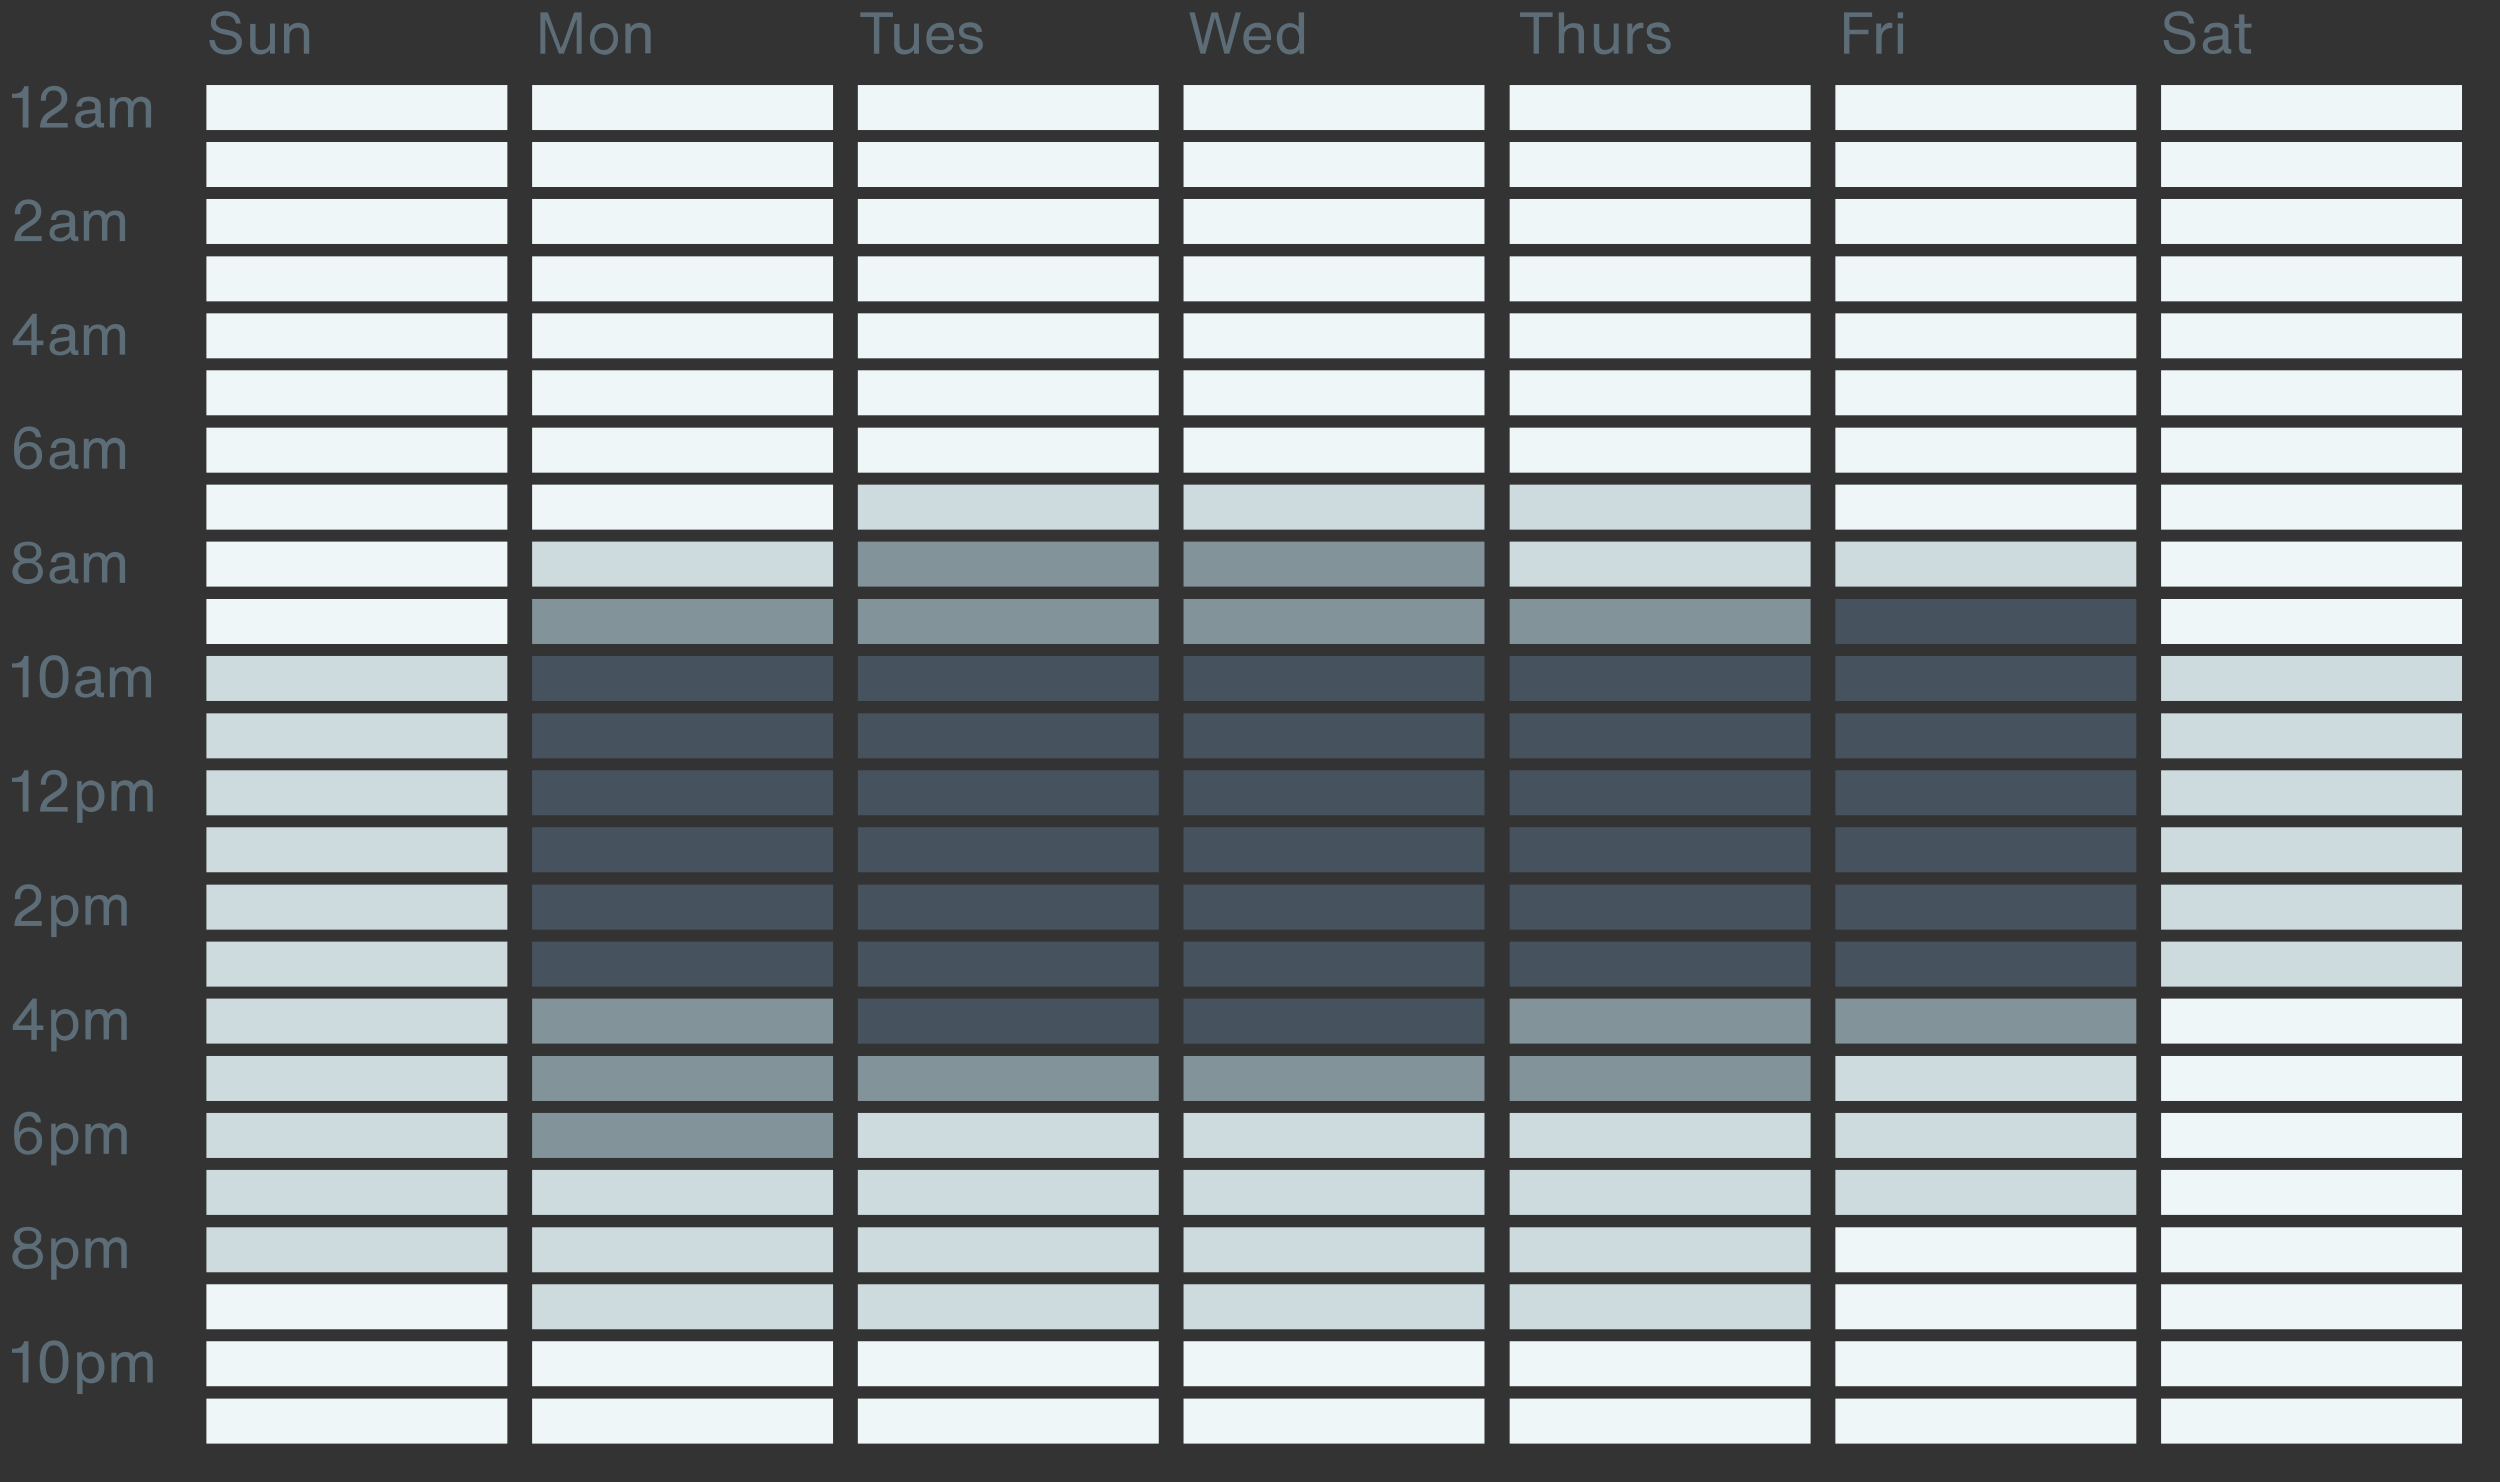<?xml version="1.0" encoding="utf-8"?>
<!-- Generator: Adobe Illustrator 27.0.0, SVG Export Plug-In . SVG Version: 6.00 Build 0)  -->
<svg version="1.1" id="Layer_1" xmlns="http://www.w3.org/2000/svg" xmlns:xlink="http://www.w3.org/1999/xlink" x="0px" y="0px"
	 viewBox="0 0 605.6 359" style="enable-background:new 0 0 605.6 359;" xml:space="preserve">
<rect x="0" y="0" width="605.6" height="359" fill="#333333" stroke="none"/>
<style type="text/css">
	.st0{fill:#EEF6F7;}
	.st1{fill:#CDDBDE;}
	.st2{fill:#82939A;}
	.st3{fill:#46535E;}
	.st4{fill:#5D6D78;}
</style>
<rect x="50" y="20.6" class="st0" width="72.9" height="10.9"/>
<rect x="128.9" y="20.6" class="st0" width="72.9" height="10.9"/>
<rect x="207.8" y="20.6" class="st0" width="72.9" height="10.9"/>
<rect x="286.7" y="20.6" class="st0" width="72.9" height="10.9"/>
<rect x="365.7" y="20.6" class="st0" width="72.9" height="10.9"/>
<rect x="444.6" y="20.6" class="st0" width="72.9" height="10.9"/>
<rect x="50" y="34.4" class="st0" width="72.9" height="10.9"/>
<rect x="128.9" y="34.4" class="st0" width="72.9" height="10.9"/>
<rect x="207.8" y="34.4" class="st0" width="72.9" height="10.9"/>
<rect x="286.7" y="34.4" class="st0" width="72.9" height="10.9"/>
<rect x="365.7" y="34.4" class="st0" width="72.9" height="10.9"/>
<rect x="444.6" y="34.4" class="st0" width="72.9" height="10.9"/>
<rect x="50" y="48.2" class="st0" width="72.9" height="10.9"/>
<rect x="128.9" y="48.2" class="st0" width="72.9" height="10.9"/>
<rect x="207.8" y="48.2" class="st0" width="72.9" height="10.9"/>
<rect x="286.7" y="48.2" class="st0" width="72.9" height="10.9"/>
<rect x="365.7" y="48.2" class="st0" width="72.9" height="10.9"/>
<rect x="444.6" y="48.2" class="st0" width="72.9" height="10.9"/>
<rect x="50" y="62.1" class="st0" width="72.9" height="10.9"/>
<rect x="128.9" y="62.1" class="st0" width="72.9" height="10.9"/>
<rect x="207.8" y="62.1" class="st0" width="72.9" height="10.9"/>
<rect x="286.7" y="62.1" class="st0" width="72.9" height="10.9"/>
<rect x="365.7" y="62.1" class="st0" width="72.9" height="10.9"/>
<rect x="444.6" y="62.1" class="st0" width="72.9" height="10.9"/>
<rect x="50" y="75.9" class="st0" width="72.9" height="10.9"/>
<rect x="128.9" y="75.9" class="st0" width="72.9" height="10.9"/>
<rect x="207.8" y="75.9" class="st0" width="72.9" height="10.9"/>
<rect x="286.7" y="75.9" class="st0" width="72.9" height="10.9"/>
<rect x="365.7" y="75.9" class="st0" width="72.9" height="10.9"/>
<rect x="444.6" y="75.9" class="st0" width="72.9" height="10.9"/>
<rect x="50" y="89.7" class="st0" width="72.9" height="10.9"/>
<rect x="128.9" y="89.7" class="st0" width="72.9" height="10.9"/>
<rect x="207.8" y="89.7" class="st0" width="72.9" height="10.9"/>
<rect x="286.7" y="89.7" class="st0" width="72.9" height="10.9"/>
<rect x="365.7" y="89.7" class="st0" width="72.9" height="10.9"/>
<rect x="444.6" y="89.7" class="st0" width="72.9" height="10.9"/>
<rect x="50" y="103.6" class="st0" width="72.9" height="10.9"/>
<rect x="128.9" y="103.6" class="st0" width="72.9" height="10.9"/>
<rect x="207.8" y="103.6" class="st0" width="72.9" height="10.9"/>
<rect x="286.7" y="103.6" class="st0" width="72.9" height="10.9"/>
<rect x="365.7" y="103.6" class="st0" width="72.9" height="10.9"/>
<rect x="444.6" y="103.6" class="st0" width="72.9" height="10.9"/>
<rect x="50" y="117.4" class="st0" width="72.9" height="10.9"/>
<rect x="128.9" y="117.4" class="st0" width="72.9" height="10.9"/>
<rect x="207.8" y="117.4" class="st1" width="72.9" height="10.9"/>
<rect x="286.7" y="117.4" class="st1" width="72.9" height="10.9"/>
<rect x="365.7" y="117.4" class="st1" width="72.9" height="10.9"/>
<rect x="444.6" y="117.4" class="st0" width="72.9" height="10.9"/>
<rect x="50" y="131.2" class="st0" width="72.9" height="10.9"/>
<rect x="128.9" y="131.2" class="st1" width="72.9" height="10.9"/>
<rect x="207.8" y="131.2" class="st2" width="72.9" height="10.9"/>
<rect x="286.7" y="131.2" class="st2" width="72.9" height="10.9"/>
<rect x="365.7" y="131.2" class="st1" width="72.9" height="10.9"/>
<rect x="444.6" y="131.2" class="st1" width="72.9" height="10.9"/>
<rect x="50" y="145.1" class="st0" width="72.9" height="10.9"/>
<rect x="128.9" y="145.1" class="st2" width="72.9" height="10.9"/>
<rect x="207.8" y="145.1" class="st2" width="72.9" height="10.9"/>
<rect x="286.7" y="145.1" class="st2" width="72.9" height="10.9"/>
<rect x="365.7" y="145.1" class="st2" width="72.9" height="10.9"/>
<rect x="444.6" y="145.1" class="st3" width="72.9" height="10.9"/>
<rect x="50" y="158.9" class="st1" width="72.9" height="10.9"/>
<rect x="128.9" y="158.9" class="st3" width="72.9" height="10.9"/>
<rect x="207.8" y="158.9" class="st3" width="72.9" height="10.9"/>
<rect x="286.7" y="158.9" class="st3" width="72.9" height="10.9"/>
<rect x="365.7" y="158.9" class="st3" width="72.9" height="10.9"/>
<rect x="444.6" y="158.9" class="st3" width="72.9" height="10.9"/>
<rect x="50" y="172.8" class="st1" width="72.9" height="10.9"/>
<rect x="128.9" y="172.8" class="st3" width="72.9" height="10.9"/>
<rect x="207.8" y="172.8" class="st3" width="72.9" height="10.9"/>
<rect x="286.7" y="172.8" class="st3" width="72.9" height="10.9"/>
<rect x="365.7" y="172.8" class="st3" width="72.9" height="10.9"/>
<rect x="444.6" y="172.8" class="st3" width="72.9" height="10.9"/>
<rect x="50" y="186.6" class="st1" width="72.9" height="10.9"/>
<rect x="128.9" y="186.6" class="st3" width="72.9" height="10.9"/>
<rect x="207.8" y="186.6" class="st3" width="72.9" height="10.9"/>
<rect x="286.7" y="186.6" class="st3" width="72.9" height="10.9"/>
<rect x="365.7" y="186.6" class="st3" width="72.9" height="10.9"/>
<rect x="444.6" y="186.6" class="st3" width="72.9" height="10.9"/>
<rect x="50" y="200.4" class="st1" width="72.9" height="10.9"/>
<rect x="128.9" y="200.4" class="st3" width="72.9" height="10.9"/>
<rect x="207.8" y="200.4" class="st3" width="72.9" height="10.9"/>
<rect x="286.7" y="200.4" class="st3" width="72.9" height="10.9"/>
<rect x="365.7" y="200.4" class="st3" width="72.9" height="10.9"/>
<rect x="444.6" y="200.4" class="st3" width="72.9" height="10.9"/>
<rect x="50" y="214.3" class="st1" width="72.9" height="10.9"/>
<rect x="128.9" y="214.3" class="st3" width="72.9" height="10.9"/>
<rect x="207.8" y="214.3" class="st3" width="72.9" height="10.9"/>
<rect x="286.7" y="214.3" class="st3" width="72.9" height="10.9"/>
<rect x="365.7" y="214.3" class="st3" width="72.9" height="10.9"/>
<rect x="444.6" y="214.3" class="st3" width="72.9" height="10.9"/>
<rect x="50" y="228.1" class="st1" width="72.9" height="10.9"/>
<rect x="128.9" y="228.1" class="st3" width="72.9" height="10.9"/>
<rect x="207.8" y="228.1" class="st3" width="72.9" height="10.9"/>
<rect x="286.7" y="228.1" class="st3" width="72.9" height="10.9"/>
<rect x="365.7" y="228.1" class="st3" width="72.9" height="10.9"/>
<rect x="444.6" y="228.1" class="st3" width="72.9" height="10.9"/>
<rect x="50" y="241.9" class="st1" width="72.9" height="10.9"/>
<rect x="128.9" y="241.9" class="st2" width="72.9" height="10.9"/>
<rect x="207.8" y="241.9" class="st3" width="72.9" height="10.9"/>
<rect x="286.7" y="241.9" class="st3" width="72.9" height="10.9"/>
<rect x="365.7" y="241.9" class="st2" width="72.9" height="10.9"/>
<rect x="444.6" y="241.9" class="st2" width="72.9" height="10.9"/>
<rect x="50" y="255.8" class="st1" width="72.9" height="10.9"/>
<rect x="128.9" y="255.8" class="st2" width="72.9" height="10.9"/>
<rect x="207.8" y="255.8" class="st2" width="72.9" height="10.9"/>
<rect x="286.7" y="255.8" class="st2" width="72.9" height="10.9"/>
<rect x="365.7" y="255.8" class="st2" width="72.9" height="10.9"/>
<rect x="444.6" y="255.8" class="st1" width="72.9" height="10.9"/>
<rect x="50" y="269.6" class="st1" width="72.9" height="10.9"/>
<rect x="128.9" y="269.6" class="st2" width="72.9" height="10.9"/>
<rect x="207.8" y="269.6" class="st1" width="72.9" height="10.9"/>
<rect x="286.7" y="269.6" class="st1" width="72.9" height="10.9"/>
<rect x="365.7" y="269.6" class="st1" width="72.9" height="10.9"/>
<rect x="444.6" y="269.6" class="st1" width="72.9" height="10.9"/>
<rect x="50" y="283.4" class="st1" width="72.9" height="10.9"/>
<rect x="128.9" y="283.4" class="st1" width="72.9" height="10.9"/>
<rect x="207.8" y="283.4" class="st1" width="72.9" height="10.9"/>
<rect x="286.7" y="283.4" class="st1" width="72.9" height="10.9"/>
<rect x="365.7" y="283.4" class="st1" width="72.9" height="10.9"/>
<rect x="444.6" y="283.4" class="st1" width="72.9" height="10.9"/>
<rect x="50" y="297.3" class="st1" width="72.9" height="10.9"/>
<rect x="128.9" y="297.3" class="st1" width="72.9" height="10.9"/>
<rect x="207.8" y="297.3" class="st1" width="72.9" height="10.9"/>
<rect x="286.7" y="297.3" class="st1" width="72.9" height="10.9"/>
<rect x="365.7" y="297.3" class="st1" width="72.9" height="10.9"/>
<rect x="444.6" y="297.3" class="st0" width="72.9" height="10.9"/>
<rect x="50" y="311.1" class="st0" width="72.9" height="10.9"/>
<rect x="128.9" y="311.1" class="st1" width="72.9" height="10.9"/>
<rect x="207.8" y="311.1" class="st1" width="72.9" height="10.9"/>
<rect x="286.7" y="311.1" class="st1" width="72.9" height="10.9"/>
<rect x="365.7" y="311.1" class="st1" width="72.9" height="10.9"/>
<rect x="444.6" y="311.1" class="st0" width="72.9" height="10.9"/>
<rect x="50" y="324.9" class="st0" width="72.9" height="10.9"/>
<rect x="128.9" y="324.9" class="st0" width="72.9" height="10.9"/>
<rect x="207.8" y="324.9" class="st0" width="72.9" height="10.9"/>
<rect x="286.7" y="324.9" class="st0" width="72.9" height="10.9"/>
<rect x="365.7" y="324.9" class="st0" width="72.9" height="10.9"/>
<rect x="444.6" y="324.9" class="st0" width="72.9" height="10.9"/>
<rect x="50" y="338.8" class="st0" width="72.9" height="10.9"/>
<rect x="128.9" y="338.8" class="st0" width="72.9" height="10.9"/>
<rect x="207.8" y="338.8" class="st0" width="72.9" height="10.9"/>
<rect x="286.7" y="338.8" class="st0" width="72.9" height="10.9"/>
<rect x="365.7" y="338.8" class="st0" width="72.9" height="10.9"/>
<rect x="444.6" y="338.8" class="st0" width="72.9" height="10.9"/>
<g>
	<rect x="523.5" y="20.6" class="st0" width="72.9" height="10.9"/>
	<rect x="523.5" y="34.4" class="st0" width="72.9" height="10.9"/>
	<rect x="523.5" y="48.2" class="st0" width="72.9" height="10.9"/>
	<rect x="523.5" y="62.1" class="st0" width="72.9" height="10.9"/>
	<rect x="523.5" y="75.9" class="st0" width="72.9" height="10.9"/>
	<rect x="523.5" y="89.7" class="st0" width="72.9" height="10.9"/>
	<rect x="523.5" y="103.6" class="st0" width="72.9" height="10.9"/>
	<rect x="523.5" y="117.4" class="st0" width="72.9" height="10.9"/>
	<rect x="523.5" y="131.2" class="st0" width="72.9" height="10.9"/>
	<rect x="523.5" y="145.1" class="st0" width="72.9" height="10.9"/>
	<rect x="523.5" y="158.9" class="st1" width="72.9" height="10.9"/>
	<rect x="523.5" y="172.8" class="st1" width="72.9" height="10.9"/>
	<rect x="523.5" y="186.6" class="st1" width="72.9" height="10.9"/>
	<rect x="523.5" y="200.4" class="st1" width="72.9" height="10.9"/>
	<rect x="523.5" y="214.3" class="st1" width="72.9" height="10.9"/>
	<rect x="523.5" y="228.1" class="st1" width="72.9" height="10.9"/>
	<rect x="523.5" y="241.9" class="st0" width="72.9" height="10.9"/>
	<rect x="523.5" y="255.8" class="st0" width="72.9" height="10.9"/>
	<rect x="523.5" y="269.6" class="st0" width="72.9" height="10.9"/>
	<rect x="523.5" y="283.4" class="st0" width="72.9" height="10.9"/>
	<rect x="523.5" y="297.3" class="st0" width="72.9" height="10.9"/>
	<rect x="523.5" y="311.1" class="st0" width="72.9" height="10.9"/>
	<rect x="523.5" y="324.9" class="st0" width="72.9" height="10.9"/>
	<rect x="523.5" y="338.8" class="st0" width="72.9" height="10.9"/>
</g>
<g>
	<path class="st4" d="M51.9,12.3c-0.7-0.6-1.1-1.4-1.2-2.6H52c0.1,0.8,0.3,1.4,0.8,1.8c0.5,0.4,1.2,0.6,2,0.6c0.8,0,1.5-0.2,1.9-0.5
		c0.4-0.3,0.6-0.8,0.6-1.3c0-0.3-0.1-0.6-0.2-0.8c-0.1-0.2-0.4-0.4-0.7-0.6c-0.3-0.2-0.7-0.3-1.2-0.4l-1.4-0.3
		C53,8,52.3,7.7,51.8,7.3c-0.5-0.4-0.7-1-0.7-1.7c0-0.6,0.1-1.1,0.4-1.5c0.3-0.4,0.7-0.8,1.2-1s1.2-0.4,1.9-0.4c1.1,0,2,0.3,2.6,0.8
		c0.6,0.5,1,1.3,1.1,2.2h-1.2c-0.1-0.6-0.3-1.1-0.7-1.4c-0.4-0.3-1-0.5-1.8-0.5c-0.7,0-1.3,0.1-1.7,0.4c-0.4,0.3-0.6,0.7-0.6,1.2
		c0,0.4,0.1,0.7,0.4,0.9C53,6.7,53.4,6.9,54,7l1.8,0.4c0.9,0.2,1.7,0.5,2.1,1c0.5,0.5,0.7,1.1,0.7,1.8c0,0.6-0.1,1-0.4,1.5
		c-0.3,0.4-0.7,0.8-1.3,1.1c-0.6,0.3-1.3,0.4-2.2,0.4C53.5,13.2,52.6,12.9,51.9,12.3z"/>
	<path class="st4" d="M65.3,5.7h1.3V13h-1.2v-1c-0.2,0.4-0.6,0.7-1,0.9s-0.9,0.3-1.4,0.3c-0.5,0-0.9-0.1-1.3-0.3
		c-0.4-0.2-0.7-0.5-0.8-0.8c-0.2-0.4-0.3-0.8-0.3-1.3v-5h1.3v4.8c0,1,0.5,1.5,1.4,1.5c0.4,0,0.7-0.1,1-0.2c0.3-0.1,0.6-0.4,0.8-0.7
		c0.2-0.3,0.3-0.8,0.3-1.3V5.7z"/>
	<path class="st4" d="M73.7,5.8c0.4,0.2,0.7,0.5,0.8,0.8C74.8,7,74.9,7.5,74.9,8v5h-1.3V8.2c0-1-0.5-1.5-1.4-1.5
		c-0.4,0-0.7,0.1-1,0.2s-0.6,0.4-0.8,0.7c-0.2,0.3-0.3,0.8-0.3,1.3v4h-1.3V5.7H70v1c0.2-0.4,0.6-0.7,1-0.9s0.9-0.3,1.4-0.3
		C72.9,5.6,73.4,5.7,73.7,5.8z"/>
</g>
<g>
	<path class="st4" d="M5.5,30.9v-7.2H2.9v-1h0.4c0.4,0,0.7,0,1-0.1c0.3-0.1,0.5-0.2,0.7-0.3c0.4-0.3,0.6-0.7,0.8-1.2l0-0.2h1.1v10
		H5.5z"/>
	<path class="st4" d="M16.4,29.7v1.2H9.7c0-0.6,0.1-1.2,0.3-1.7c0.2-0.5,0.4-0.9,0.7-1.2c0.3-0.4,0.7-0.7,1.2-1l1.7-1.1
		c0.4-0.3,0.8-0.6,1-0.9c0.2-0.3,0.3-0.7,0.3-1.2c0-0.6-0.2-1-0.5-1.4c-0.3-0.3-0.8-0.5-1.4-0.5c-0.6,0-1.1,0.2-1.4,0.6
		c-0.3,0.4-0.5,0.9-0.5,1.7v0.2H9.9v-0.2c0-0.7,0.1-1.3,0.4-1.8c0.3-0.5,0.7-0.9,1.2-1.2c0.5-0.3,1.1-0.4,1.7-0.4
		c0.6,0,1.2,0.1,1.6,0.4c0.5,0.2,0.9,0.6,1.1,1c0.3,0.4,0.4,1,0.4,1.6c0,1.2-0.6,2.2-1.9,3.1l-1.2,0.8c-0.5,0.3-0.9,0.6-1.1,0.8
		c-0.3,0.2-0.5,0.4-0.6,0.6c-0.1,0.2-0.2,0.4-0.2,0.7H16.4z"/>
	<path class="st4" d="M25.2,29.9v1h-0.7c-0.8,0-1.2-0.4-1.2-1.1c-0.2,0.4-0.6,0.7-1.1,0.9c-0.5,0.2-1,0.3-1.6,0.3
		c-0.5,0-0.9-0.1-1.3-0.3c-0.4-0.2-0.7-0.4-0.8-0.7c-0.2-0.3-0.3-0.7-0.3-1.1c0-0.6,0.2-1.1,0.6-1.5c0.4-0.4,1-0.6,1.9-0.7l1.8-0.2
		c0.2,0,0.3-0.1,0.4-0.2c0.1-0.1,0.1-0.2,0.1-0.4v-0.3c0-0.4-0.1-0.7-0.4-0.8s-0.7-0.3-1.2-0.3c-0.5,0-0.9,0.1-1.2,0.3
		c-0.3,0.2-0.4,0.5-0.4,1h-1.3c0.1-0.8,0.4-1.4,0.9-1.8s1.2-0.6,2.2-0.6c0.9,0,1.6,0.2,2.1,0.6c0.5,0.4,0.7,1,0.7,1.7v3.5
		c0,0.2,0,0.4,0.1,0.5s0.3,0.1,0.5,0.1H25.2z M22,29.8c0.3-0.2,0.6-0.4,0.8-0.6s0.3-0.5,0.3-0.8v-1L21,27.6
		c-0.5,0.1-0.8,0.2-1.1,0.4s-0.3,0.5-0.3,0.8c0,0.4,0.1,0.6,0.4,0.9c0.2,0.2,0.6,0.3,1,0.3C21.3,30.1,21.7,30,22,29.8z"/>
	<path class="st4" d="M36,24.1c0.4,0.4,0.6,1,0.6,1.8v5h-1.3v-4.9c0-0.4-0.1-0.7-0.3-1c-0.2-0.2-0.5-0.4-0.9-0.4
		c-0.5,0-0.9,0.2-1.3,0.5c-0.3,0.4-0.5,1-0.5,1.8v3.9h-1.3v-4.9c0-0.4-0.1-0.7-0.3-1c-0.2-0.2-0.5-0.4-0.9-0.4
		c-0.3,0-0.6,0.1-0.9,0.2c-0.3,0.2-0.5,0.4-0.7,0.8C28,26,27.9,26.4,27.9,27v3.9h-1.3v-7.2h1.2v1c0.5-0.8,1.2-1.2,2.2-1.2
		c0.5,0,0.9,0.1,1.3,0.3c0.3,0.2,0.6,0.5,0.7,0.9c0.5-0.8,1.2-1.3,2.3-1.3C35,23.5,35.6,23.7,36,24.1z"/>
</g>
<g>
	<path class="st4" d="M10.1,57.2v1.2H3.5c0-0.6,0.1-1.2,0.3-1.7c0.2-0.5,0.4-0.9,0.7-1.2c0.3-0.4,0.7-0.7,1.2-1l1.7-1.1
		c0.4-0.3,0.8-0.6,1-0.9c0.2-0.3,0.3-0.7,0.3-1.2c0-0.6-0.2-1-0.5-1.4c-0.3-0.3-0.8-0.5-1.4-0.5c-0.6,0-1.1,0.2-1.4,0.6
		c-0.3,0.4-0.5,0.9-0.5,1.7v0.2H3.6v-0.2c0-0.7,0.1-1.3,0.4-1.8c0.3-0.5,0.7-0.9,1.2-1.2c0.5-0.3,1.1-0.4,1.7-0.4
		c0.6,0,1.2,0.1,1.6,0.4c0.5,0.2,0.9,0.6,1.1,1c0.3,0.4,0.4,1,0.4,1.6c0,1.2-0.6,2.2-1.9,3.1L7,55.1c-0.5,0.3-0.9,0.6-1.1,0.8
		c-0.3,0.2-0.5,0.4-0.6,0.6c-0.1,0.2-0.2,0.4-0.2,0.7H10.1z"/>
	<path class="st4" d="M19,57.4v1h-0.7c-0.8,0-1.2-0.4-1.2-1.1c-0.2,0.4-0.6,0.7-1.1,0.9c-0.5,0.2-1,0.3-1.6,0.3
		c-0.5,0-0.9-0.1-1.3-0.3c-0.4-0.2-0.7-0.4-0.8-0.7c-0.2-0.3-0.3-0.7-0.3-1.1c0-0.6,0.2-1.1,0.6-1.5c0.4-0.4,1-0.6,1.9-0.7l1.8-0.2
		c0.2,0,0.3-0.1,0.4-0.2c0.1-0.1,0.1-0.2,0.1-0.4v-0.3c0-0.4-0.1-0.7-0.4-0.8S15.8,52,15.2,52c-0.5,0-0.9,0.1-1.2,0.3
		c-0.3,0.2-0.4,0.5-0.4,1h-1.3c0.1-0.8,0.4-1.4,0.9-1.8s1.2-0.6,2.2-0.6c0.9,0,1.6,0.2,2.1,0.6c0.5,0.4,0.7,1,0.7,1.7v3.5
		c0,0.2,0,0.4,0.1,0.5s0.3,0.1,0.5,0.1H19z M15.7,57.3c0.3-0.2,0.6-0.4,0.8-0.6s0.3-0.5,0.3-0.8v-1l-2.2,0.3
		c-0.5,0.1-0.8,0.2-1.1,0.4s-0.3,0.5-0.3,0.8c0,0.4,0.1,0.6,0.4,0.9c0.2,0.2,0.6,0.3,1,0.3C15,57.6,15.4,57.5,15.7,57.3z"/>
	<path class="st4" d="M29.7,51.6c0.4,0.4,0.6,1,0.6,1.8v5H29v-4.9c0-0.4-0.1-0.7-0.3-1c-0.2-0.2-0.5-0.4-0.9-0.4
		c-0.5,0-0.9,0.2-1.3,0.5c-0.3,0.4-0.5,1-0.5,1.8v3.9h-1.3v-4.9c0-0.4-0.1-0.7-0.3-1c-0.2-0.2-0.5-0.4-0.9-0.4
		c-0.3,0-0.6,0.1-0.9,0.2c-0.3,0.2-0.5,0.4-0.7,0.8c-0.2,0.4-0.3,0.8-0.3,1.4v3.9h-1.3v-7.2h1.2v1c0.5-0.8,1.2-1.2,2.2-1.2
		c0.5,0,0.9,0.1,1.3,0.3c0.3,0.2,0.6,0.5,0.7,0.9C26.2,51.4,27,51,28,51C28.8,51,29.3,51.2,29.7,51.6z"/>
</g>
<g>
	<path class="st4" d="M8.9,76v6.5h1.6v1.1H8.9V86H7.6v-2.4H3.1v-1.2L7.9,76H8.9z M4.4,82.5h3.2v-4.2h0L4.4,82.5z"/>
	<path class="st4" d="M19,85v1h-0.7c-0.8,0-1.2-0.4-1.2-1.1c-0.2,0.4-0.6,0.7-1.1,0.9c-0.5,0.2-1,0.3-1.6,0.3
		c-0.5,0-0.9-0.1-1.3-0.3c-0.4-0.2-0.7-0.4-0.8-0.7C12.1,84.9,12,84.5,12,84c0-0.6,0.2-1.1,0.6-1.5c0.4-0.4,1-0.6,1.9-0.7l1.8-0.2
		c0.2,0,0.3-0.1,0.4-0.2c0.1-0.1,0.1-0.2,0.1-0.4v-0.3c0-0.4-0.1-0.7-0.4-0.8s-0.7-0.3-1.2-0.3c-0.5,0-0.9,0.1-1.2,0.3
		c-0.3,0.2-0.4,0.5-0.4,1h-1.3c0.1-0.8,0.4-1.4,0.9-1.8s1.2-0.6,2.2-0.6c0.9,0,1.6,0.2,2.1,0.6c0.5,0.4,0.7,1,0.7,1.7v3.5
		c0,0.2,0,0.4,0.1,0.5s0.3,0.1,0.5,0.1H19z M15.7,84.9c0.3-0.2,0.6-0.4,0.8-0.6s0.3-0.5,0.3-0.8v-1l-2.2,0.3
		c-0.5,0.1-0.8,0.2-1.1,0.4s-0.3,0.5-0.3,0.8c0,0.4,0.1,0.6,0.4,0.9c0.2,0.2,0.6,0.3,1,0.3C15,85.1,15.4,85.1,15.7,84.9z"/>
	<path class="st4" d="M29.7,79.1c0.4,0.4,0.6,1,0.6,1.8v5H29V81c0-0.4-0.1-0.7-0.3-1c-0.2-0.2-0.5-0.4-0.9-0.4
		c-0.5,0-0.9,0.2-1.3,0.5c-0.3,0.4-0.5,1-0.5,1.8V86h-1.3V81c0-0.4-0.1-0.7-0.3-1c-0.2-0.2-0.5-0.4-0.9-0.4c-0.3,0-0.6,0.1-0.9,0.2
		c-0.3,0.2-0.5,0.4-0.7,0.8c-0.2,0.4-0.3,0.8-0.3,1.4V86h-1.3v-7.2h1.2v1c0.5-0.8,1.2-1.2,2.2-1.2c0.5,0,0.9,0.1,1.3,0.3
		c0.3,0.2,0.6,0.5,0.7,0.9c0.5-0.8,1.2-1.3,2.3-1.3C28.8,78.5,29.3,78.7,29.7,79.1z"/>
</g>
<g>
	<path class="st4" d="M8.7,107.5c0.5,0.3,0.8,0.7,1.1,1.1s0.4,1.1,0.4,1.7c0,0.7-0.1,1.3-0.4,1.8c-0.3,0.5-0.7,0.9-1.2,1.2
		c-0.5,0.3-1.1,0.4-1.8,0.4c-1.1,0-1.9-0.4-2.5-1.1c-0.3-0.4-0.6-0.9-0.7-1.6c-0.2-0.6-0.2-1.4-0.2-2.2c0-1.1,0.1-2.1,0.4-2.9
		c0.3-0.8,0.7-1.4,1.2-1.9c0.5-0.4,1.2-0.7,2-0.7c0.6,0,1.1,0.1,1.5,0.3c0.4,0.2,0.8,0.5,1,0.9s0.4,0.9,0.4,1.4H8.7
		c-0.1-0.5-0.3-0.8-0.6-1.1c-0.3-0.3-0.7-0.4-1.2-0.4c-0.7,0-1.3,0.3-1.7,1c-0.4,0.6-0.6,1.6-0.6,2.9c0.3-0.4,0.6-0.7,1-0.9
		s0.9-0.3,1.4-0.3C7.7,107.1,8.2,107.2,8.7,107.5z M7.9,112.4c0.3-0.2,0.5-0.4,0.7-0.8s0.3-0.8,0.3-1.2c0-0.5-0.1-0.9-0.2-1.2
		c-0.2-0.3-0.4-0.6-0.7-0.8s-0.7-0.3-1.1-0.3s-0.8,0.1-1.1,0.3c-0.3,0.2-0.6,0.4-0.7,0.8c-0.2,0.3-0.3,0.7-0.3,1.2
		c0,0.4,0,0.7,0.1,1c0.1,0.3,0.2,0.5,0.4,0.7c0.2,0.2,0.4,0.3,0.7,0.5c0.3,0.1,0.5,0.2,0.8,0.2C7.3,112.7,7.6,112.6,7.9,112.4z"/>
	<path class="st4" d="M19,112.6v1h-0.7c-0.8,0-1.2-0.4-1.2-1.1c-0.2,0.4-0.6,0.7-1.1,0.9c-0.5,0.2-1,0.3-1.6,0.3
		c-0.5,0-0.9-0.1-1.3-0.3c-0.4-0.2-0.7-0.4-0.8-0.7c-0.2-0.3-0.3-0.7-0.3-1.1c0-0.6,0.2-1.1,0.6-1.5c0.4-0.4,1-0.6,1.9-0.7l1.8-0.2
		c0.2,0,0.3-0.1,0.4-0.2c0.1-0.1,0.1-0.2,0.1-0.4v-0.3c0-0.4-0.1-0.7-0.4-0.8s-0.7-0.3-1.2-0.3c-0.5,0-0.9,0.1-1.2,0.3
		c-0.3,0.2-0.4,0.5-0.4,1h-1.3c0.1-0.8,0.4-1.4,0.9-1.8s1.2-0.6,2.2-0.6c0.9,0,1.6,0.2,2.1,0.6c0.5,0.4,0.7,1,0.7,1.7v3.5
		c0,0.2,0,0.4,0.1,0.5s0.3,0.1,0.5,0.1H19z M15.7,112.5c0.3-0.2,0.6-0.4,0.8-0.6s0.3-0.5,0.3-0.8v-1l-2.2,0.3
		c-0.5,0.1-0.8,0.2-1.1,0.4s-0.3,0.5-0.3,0.8c0,0.4,0.1,0.6,0.4,0.9c0.2,0.2,0.6,0.3,1,0.3C15,112.8,15.4,112.7,15.7,112.5z"/>
	<path class="st4" d="M29.7,106.8c0.4,0.4,0.6,1,0.6,1.8v5H29v-4.9c0-0.4-0.1-0.7-0.3-1c-0.2-0.2-0.5-0.4-0.9-0.4
		c-0.5,0-0.9,0.2-1.3,0.5c-0.3,0.4-0.5,1-0.5,1.8v3.9h-1.3v-4.9c0-0.4-0.1-0.7-0.3-1c-0.2-0.2-0.5-0.4-0.9-0.4
		c-0.3,0-0.6,0.1-0.9,0.2c-0.3,0.2-0.5,0.4-0.7,0.8c-0.2,0.4-0.3,0.8-0.3,1.4v3.9h-1.3v-7.2h1.2v1c0.5-0.8,1.2-1.2,2.2-1.2
		c0.5,0,0.9,0.1,1.3,0.3c0.3,0.2,0.6,0.5,0.7,0.9c0.5-0.8,1.2-1.3,2.3-1.3C28.8,106.2,29.3,106.4,29.7,106.8z"/>
</g>
<g>
	<path class="st4" d="M4.9,141.1c-0.6-0.2-1-0.6-1.4-1c-0.3-0.5-0.5-1-0.5-1.6c0-0.6,0.2-1.2,0.5-1.6c0.3-0.4,0.8-0.8,1.4-0.9v0
		c-0.4-0.2-0.8-0.5-1.1-0.9s-0.4-0.8-0.4-1.3c0-0.5,0.1-1,0.4-1.4s0.7-0.7,1.2-0.9c0.5-0.2,1.1-0.3,1.7-0.3s1.2,0.1,1.7,0.3
		c0.5,0.2,0.9,0.5,1.2,0.9s0.4,0.8,0.4,1.4c0,0.5-0.1,1-0.4,1.3s-0.6,0.7-1.1,0.9v0c0.6,0.2,1.1,0.5,1.4,0.9c0.3,0.4,0.5,1,0.5,1.6
		c0,0.6-0.2,1.2-0.5,1.6c-0.3,0.5-0.8,0.8-1.4,1c-0.6,0.2-1.2,0.4-1.9,0.4C6.1,141.5,5.4,141.3,4.9,141.1z M8.1,140.1
		c0.4-0.2,0.7-0.4,0.8-0.7c0.2-0.3,0.3-0.7,0.3-1.1c0-0.4-0.1-0.7-0.3-1c-0.2-0.3-0.5-0.5-0.8-0.7c-0.4-0.2-0.8-0.2-1.3-0.2
		s-0.9,0.1-1.3,0.2c-0.4,0.2-0.7,0.4-0.8,0.7c-0.2,0.3-0.3,0.6-0.3,1c0,0.4,0.1,0.8,0.3,1.1c0.2,0.3,0.5,0.5,0.8,0.7
		s0.8,0.2,1.3,0.2S7.7,140.3,8.1,140.1z M8.3,134.9c0.4-0.3,0.5-0.7,0.5-1.2c0-0.5-0.2-0.9-0.5-1.2s-0.9-0.4-1.5-0.4
		s-1.2,0.1-1.5,0.4c-0.4,0.3-0.5,0.6-0.5,1.2c0,0.5,0.2,0.9,0.5,1.2s0.9,0.4,1.5,0.4C7.4,135.4,8,135.2,8.3,134.9z"/>
	<path class="st4" d="M19,140.3v1h-0.7c-0.8,0-1.2-0.4-1.2-1.1c-0.2,0.4-0.6,0.7-1.1,0.9c-0.5,0.2-1,0.3-1.6,0.3
		c-0.5,0-0.9-0.1-1.3-0.3c-0.4-0.2-0.7-0.4-0.8-0.7c-0.2-0.3-0.3-0.7-0.3-1.1c0-0.6,0.2-1.1,0.6-1.5c0.4-0.4,1-0.6,1.9-0.7l1.8-0.2
		c0.2,0,0.3-0.1,0.4-0.2c0.1-0.1,0.1-0.2,0.1-0.4V136c0-0.4-0.1-0.7-0.4-0.8s-0.7-0.3-1.2-0.3c-0.5,0-0.9,0.1-1.2,0.3
		c-0.3,0.2-0.4,0.5-0.4,1h-1.3c0.1-0.8,0.4-1.4,0.9-1.8s1.2-0.6,2.2-0.6c0.9,0,1.6,0.2,2.1,0.6c0.5,0.4,0.7,1,0.7,1.7v3.5
		c0,0.2,0,0.4,0.1,0.5s0.3,0.1,0.5,0.1H19z M15.7,140.2c0.3-0.2,0.6-0.4,0.8-0.6s0.3-0.5,0.3-0.8v-1l-2.2,0.3
		c-0.5,0.1-0.8,0.2-1.1,0.4s-0.3,0.5-0.3,0.8c0,0.4,0.1,0.6,0.4,0.9c0.2,0.2,0.6,0.3,1,0.3C15,140.4,15.4,140.3,15.7,140.2z"/>
	<path class="st4" d="M29.7,134.4c0.4,0.4,0.6,1,0.6,1.8v5H29v-4.9c0-0.4-0.1-0.7-0.3-1c-0.2-0.2-0.5-0.4-0.9-0.4
		c-0.5,0-0.9,0.2-1.3,0.5c-0.3,0.4-0.5,1-0.5,1.8v3.9h-1.3v-4.9c0-0.4-0.1-0.7-0.3-1c-0.2-0.2-0.5-0.4-0.9-0.4
		c-0.3,0-0.6,0.1-0.9,0.2c-0.3,0.2-0.5,0.4-0.7,0.8c-0.2,0.4-0.3,0.8-0.3,1.4v3.9h-1.3V134h1.2v1c0.5-0.8,1.2-1.2,2.2-1.2
		c0.5,0,0.9,0.1,1.3,0.3c0.3,0.2,0.6,0.5,0.7,0.9c0.5-0.8,1.2-1.3,2.3-1.3C28.8,133.8,29.3,134,29.7,134.4z"/>
</g>
<g>
	<path class="st4" d="M5.5,168.9v-7.2H2.9v-1h0.4c0.4,0,0.7,0,1-0.1c0.3-0.1,0.5-0.2,0.7-0.3c0.4-0.3,0.6-0.7,0.8-1.2l0-0.2h1.1v10
		H5.5z"/>
	<path class="st4" d="M10.5,167.8c-0.6-0.8-0.9-2.1-0.9-3.9c0-1.8,0.3-3.1,0.9-3.9c0.6-0.8,1.4-1.3,2.6-1.3c1.1,0,2,0.4,2.6,1.3
		s0.9,2.1,0.9,3.9c0,1.7-0.3,3-0.9,3.9c-0.6,0.8-1.4,1.3-2.6,1.3S11,168.6,10.5,167.8z M14.3,167.5c0.3-0.3,0.5-0.7,0.7-1.3
		c0.1-0.6,0.2-1.4,0.2-2.3c0-1-0.1-1.7-0.2-2.3s-0.4-1-0.7-1.3s-0.7-0.4-1.2-0.4s-0.9,0.1-1.2,0.4c-0.3,0.3-0.5,0.7-0.7,1.3
		c-0.1,0.6-0.2,1.4-0.2,2.3c0,1,0.1,1.7,0.2,2.3c0.1,0.6,0.4,1,0.7,1.3c0.3,0.3,0.7,0.4,1.2,0.4C13.6,167.9,14,167.8,14.3,167.5z"/>
	<path class="st4" d="M25.2,167.9v1h-0.7c-0.8,0-1.2-0.4-1.2-1.1c-0.2,0.4-0.6,0.7-1.1,0.9c-0.5,0.2-1,0.3-1.6,0.3
		c-0.5,0-0.9-0.1-1.3-0.3c-0.4-0.2-0.7-0.4-0.8-0.7c-0.2-0.3-0.3-0.7-0.3-1.1c0-0.6,0.2-1.1,0.6-1.5c0.4-0.4,1-0.6,1.9-0.7l1.8-0.2
		c0.2,0,0.3-0.1,0.4-0.2c0.1-0.1,0.1-0.2,0.1-0.4v-0.3c0-0.4-0.1-0.7-0.4-0.8s-0.7-0.3-1.2-0.3c-0.5,0-0.9,0.1-1.2,0.3
		c-0.3,0.2-0.4,0.5-0.4,1h-1.3c0.1-0.8,0.4-1.4,0.9-1.8s1.2-0.6,2.2-0.6c0.9,0,1.6,0.2,2.1,0.6c0.5,0.4,0.7,1,0.7,1.7v3.5
		c0,0.2,0,0.4,0.1,0.5s0.3,0.1,0.5,0.1H25.2z M22,167.8c0.3-0.2,0.6-0.4,0.8-0.6s0.3-0.5,0.3-0.8v-1l-2.2,0.3
		c-0.5,0.1-0.8,0.2-1.1,0.4s-0.3,0.5-0.3,0.8c0,0.4,0.1,0.6,0.4,0.9c0.2,0.2,0.6,0.3,1,0.3C21.3,168.1,21.7,168,22,167.8z"/>
	<path class="st4" d="M36,162.1c0.4,0.4,0.6,1,0.6,1.8v5h-1.3V164c0-0.4-0.1-0.7-0.3-1c-0.2-0.2-0.5-0.4-0.9-0.4
		c-0.5,0-0.9,0.2-1.3,0.5c-0.3,0.4-0.5,1-0.5,1.8v3.9h-1.3V164c0-0.4-0.1-0.7-0.3-1c-0.2-0.2-0.5-0.4-0.9-0.4
		c-0.3,0-0.6,0.1-0.9,0.2c-0.3,0.2-0.5,0.4-0.7,0.8c-0.2,0.4-0.3,0.8-0.3,1.4v3.9h-1.3v-7.2h1.2v1c0.5-0.8,1.2-1.2,2.2-1.2
		c0.5,0,0.9,0.1,1.3,0.3c0.3,0.2,0.6,0.5,0.7,0.9c0.5-0.8,1.2-1.3,2.3-1.3C35,161.5,35.6,161.7,36,162.1z"/>
</g>
<g>
	<path class="st4" d="M5.5,196.6v-7.2H2.9v-1h0.4c0.4,0,0.7,0,1-0.1c0.3-0.1,0.5-0.2,0.7-0.3c0.4-0.3,0.6-0.7,0.8-1.2l0-0.2h1.1v10
		H5.5z"/>
	<path class="st4" d="M16.4,195.4v1.2H9.7c0-0.6,0.1-1.2,0.3-1.7s0.4-0.9,0.7-1.2c0.3-0.4,0.7-0.7,1.2-1l1.7-1.1
		c0.4-0.3,0.8-0.6,1-0.9c0.2-0.3,0.3-0.7,0.3-1.2c0-0.6-0.2-1-0.5-1.4c-0.3-0.3-0.8-0.5-1.4-0.5c-0.6,0-1.1,0.2-1.4,0.6
		c-0.3,0.4-0.5,0.9-0.5,1.7v0.2H9.9v-0.2c0-0.7,0.1-1.3,0.4-1.8c0.3-0.5,0.7-0.9,1.2-1.2c0.5-0.3,1.1-0.4,1.7-0.4
		c0.6,0,1.2,0.1,1.6,0.4c0.5,0.2,0.9,0.6,1.1,1c0.3,0.4,0.4,1,0.4,1.6c0,1.2-0.6,2.2-1.9,3.1l-1.2,0.8c-0.5,0.3-0.9,0.6-1.1,0.8
		c-0.3,0.2-0.5,0.4-0.6,0.6c-0.1,0.2-0.2,0.4-0.2,0.7H16.4z"/>
	<path class="st4" d="M23.8,189.6c0.5,0.3,0.8,0.7,1.1,1.3c0.3,0.5,0.4,1.2,0.4,1.9c0,0.7-0.1,1.4-0.4,2c-0.3,0.6-0.6,1.1-1.1,1.4
		c-0.5,0.3-1,0.5-1.7,0.5c-0.4,0-0.9-0.1-1.2-0.3c-0.4-0.2-0.7-0.4-0.9-0.8v3.7h-1.3v-10.1h1.1v1.2c0.2-0.4,0.5-0.7,1-1
		c0.4-0.2,0.9-0.4,1.4-0.4C22.8,189.2,23.3,189.3,23.8,189.6z M23,195.2c0.3-0.2,0.5-0.6,0.7-1c0.2-0.4,0.2-0.9,0.2-1.5
		c0-0.8-0.2-1.4-0.5-1.9s-0.8-0.6-1.5-0.6c-0.4,0-0.8,0.1-1.1,0.3c-0.3,0.2-0.6,0.5-0.7,0.9c-0.2,0.4-0.3,0.9-0.3,1.4
		c0,0.6,0.1,1,0.3,1.5s0.4,0.7,0.7,1c0.3,0.2,0.7,0.3,1.1,0.3C22.4,195.6,22.7,195.5,23,195.2z"/>
	<path class="st4" d="M36.4,189.8c0.4,0.4,0.6,1,0.6,1.8v5h-1.3v-4.9c0-0.4-0.1-0.7-0.3-1c-0.2-0.2-0.5-0.4-0.9-0.4
		c-0.5,0-0.9,0.2-1.3,0.5c-0.3,0.4-0.5,1-0.5,1.8v3.9h-1.3v-4.9c0-0.4-0.1-0.7-0.3-1c-0.2-0.2-0.5-0.4-0.9-0.4
		c-0.3,0-0.6,0.1-0.9,0.2s-0.5,0.4-0.7,0.8c-0.2,0.4-0.3,0.8-0.3,1.4v3.8h-1.3v-7.2h1.2v1c0.5-0.8,1.2-1.2,2.2-1.2
		c0.5,0,0.9,0.1,1.3,0.3c0.3,0.2,0.6,0.5,0.7,0.9c0.5-0.8,1.2-1.3,2.3-1.3C35.5,189.1,36,189.3,36.4,189.8z"/>
</g>
<g>
	<path class="st4" d="M10.1,223.1v1.2H3.5c0-0.6,0.1-1.2,0.3-1.7s0.4-0.9,0.7-1.2c0.3-0.4,0.7-0.7,1.2-1l1.7-1.1
		c0.4-0.3,0.8-0.6,1-0.9c0.2-0.3,0.3-0.7,0.3-1.2c0-0.6-0.2-1-0.5-1.4c-0.3-0.3-0.8-0.5-1.4-0.5c-0.6,0-1.1,0.2-1.4,0.6
		c-0.3,0.4-0.5,0.9-0.5,1.7v0.2H3.6v-0.2c0-0.7,0.1-1.3,0.4-1.8c0.3-0.5,0.7-0.9,1.2-1.2c0.5-0.3,1.1-0.4,1.7-0.4
		c0.6,0,1.2,0.1,1.6,0.4c0.5,0.2,0.9,0.6,1.1,1c0.3,0.4,0.4,1,0.4,1.6c0,1.2-0.6,2.2-1.9,3.1L7,221c-0.5,0.3-0.9,0.6-1.1,0.8
		c-0.3,0.2-0.5,0.4-0.6,0.6c-0.1,0.2-0.2,0.4-0.2,0.7H10.1z"/>
	<path class="st4" d="M17.5,217.3c0.5,0.3,0.8,0.7,1.1,1.3c0.3,0.5,0.4,1.2,0.4,1.9c0,0.7-0.1,1.4-0.4,2c-0.3,0.6-0.6,1.1-1.1,1.4
		c-0.5,0.3-1,0.5-1.7,0.5c-0.4,0-0.9-0.1-1.2-0.3c-0.4-0.2-0.7-0.4-0.9-0.8v3.7h-1.3V217h1.1v1.2c0.2-0.4,0.5-0.7,1-1
		c0.4-0.2,0.9-0.4,1.4-0.4C16.5,216.8,17,217,17.5,217.3z M16.8,222.9c0.3-0.2,0.5-0.6,0.7-1c0.2-0.4,0.2-0.9,0.2-1.5
		c0-0.8-0.2-1.4-0.5-1.9s-0.8-0.6-1.5-0.6c-0.4,0-0.8,0.1-1.1,0.3c-0.3,0.2-0.6,0.5-0.7,0.9c-0.2,0.4-0.3,0.9-0.3,1.4
		c0,0.6,0.1,1,0.3,1.5s0.4,0.7,0.7,1c0.3,0.2,0.7,0.3,1.1,0.3C16.1,223.3,16.5,223.2,16.8,222.9z"/>
	<path class="st4" d="M30.1,217.4c0.4,0.4,0.6,1,0.6,1.8v5h-1.3v-4.9c0-0.4-0.1-0.7-0.3-1c-0.2-0.2-0.5-0.4-0.9-0.4
		c-0.5,0-0.9,0.2-1.3,0.5c-0.3,0.4-0.5,1-0.5,1.8v3.9h-1.3v-4.9c0-0.4-0.1-0.7-0.3-1c-0.2-0.2-0.5-0.4-0.9-0.4
		c-0.3,0-0.6,0.1-0.9,0.2s-0.5,0.4-0.7,0.8c-0.2,0.4-0.3,0.8-0.3,1.4v3.8h-1.3V217H22v1c0.5-0.8,1.2-1.2,2.2-1.2
		c0.5,0,0.9,0.1,1.3,0.3c0.3,0.2,0.6,0.5,0.7,0.9c0.5-0.8,1.2-1.3,2.3-1.3C29.2,216.8,29.7,217,30.1,217.4z"/>
</g>
<g>
	<path class="st4" d="M8.9,241.9v6.5h1.6v1.1H8.9v2.4H7.6v-2.4H3.1v-1.2l4.8-6.4H8.9z M4.4,248.4h3.2v-4.2h0L4.4,248.4z"/>
	<path class="st4" d="M17.5,245c0.5,0.3,0.8,0.7,1.1,1.3c0.3,0.5,0.4,1.2,0.4,1.9c0,0.7-0.1,1.4-0.4,2c-0.3,0.6-0.6,1.1-1.1,1.4
		c-0.5,0.3-1,0.5-1.7,0.5c-0.4,0-0.9-0.1-1.2-0.3c-0.4-0.2-0.7-0.4-0.9-0.8v3.7h-1.3v-10.1h1.1v1.2c0.2-0.4,0.5-0.7,1-1
		c0.4-0.2,0.9-0.4,1.4-0.4C16.5,244.5,17,244.7,17.5,245z M16.8,250.6c0.3-0.2,0.5-0.6,0.7-1c0.2-0.4,0.2-0.9,0.2-1.5
		c0-0.8-0.2-1.4-0.5-1.9s-0.8-0.6-1.5-0.6c-0.4,0-0.8,0.1-1.1,0.3c-0.3,0.2-0.6,0.5-0.7,0.9c-0.2,0.4-0.3,0.9-0.3,1.4
		c0,0.6,0.1,1,0.3,1.5s0.4,0.7,0.7,1c0.3,0.2,0.7,0.3,1.1,0.3C16.1,250.9,16.5,250.8,16.8,250.6z"/>
	<path class="st4" d="M30.1,245.1c0.4,0.4,0.6,1,0.6,1.8v5h-1.3V247c0-0.4-0.1-0.7-0.3-1c-0.2-0.2-0.5-0.4-0.9-0.4
		c-0.5,0-0.9,0.2-1.3,0.5c-0.3,0.4-0.5,1-0.5,1.8v3.9h-1.3V247c0-0.4-0.1-0.7-0.3-1c-0.2-0.2-0.5-0.4-0.9-0.4
		c-0.3,0-0.6,0.1-0.9,0.2s-0.5,0.4-0.7,0.8c-0.2,0.4-0.3,0.8-0.3,1.4v3.8h-1.3v-7.2H22v1c0.5-0.8,1.2-1.2,2.2-1.2
		c0.5,0,0.9,0.1,1.3,0.3c0.3,0.2,0.6,0.5,0.7,0.9c0.5-0.8,1.2-1.3,2.3-1.3C29.2,244.5,29.7,244.7,30.1,245.1z"/>
</g>
<g>
	<path class="st4" d="M8.7,273.5c0.5,0.3,0.8,0.7,1.1,1.1c0.3,0.5,0.4,1.1,0.4,1.7c0,0.7-0.1,1.3-0.4,1.8s-0.7,0.9-1.2,1.2
		c-0.5,0.3-1.1,0.4-1.8,0.4c-1.1,0-1.9-0.4-2.5-1.1c-0.3-0.4-0.6-0.9-0.7-1.6s-0.2-1.4-0.2-2.2c0-1.1,0.1-2.1,0.4-2.9
		c0.3-0.8,0.7-1.4,1.2-1.9c0.5-0.4,1.2-0.7,2-0.7c0.6,0,1.1,0.1,1.5,0.3c0.4,0.2,0.8,0.5,1,0.9c0.3,0.4,0.4,0.9,0.4,1.4H8.7
		c-0.1-0.5-0.3-0.8-0.6-1.1c-0.3-0.3-0.7-0.4-1.2-0.4c-0.7,0-1.3,0.3-1.7,1c-0.4,0.6-0.6,1.6-0.6,2.9c0.3-0.4,0.6-0.7,1-0.9
		s0.9-0.3,1.4-0.3C7.7,273.1,8.2,273.2,8.7,273.5z M7.9,278.4c0.3-0.2,0.5-0.4,0.7-0.8c0.2-0.3,0.3-0.8,0.3-1.2
		c0-0.5-0.1-0.9-0.2-1.2c-0.2-0.3-0.4-0.6-0.7-0.8c-0.3-0.2-0.7-0.3-1.1-0.3s-0.8,0.1-1.1,0.3c-0.3,0.2-0.6,0.4-0.7,0.8
		c-0.2,0.3-0.3,0.7-0.3,1.2c0,0.4,0,0.7,0.1,1s0.2,0.5,0.4,0.7c0.2,0.2,0.4,0.3,0.7,0.5c0.3,0.1,0.5,0.2,0.8,0.2
		C7.3,278.7,7.6,278.6,7.9,278.4z"/>
	<path class="st4" d="M17.5,272.6c0.5,0.3,0.8,0.7,1.1,1.3c0.3,0.5,0.4,1.2,0.4,1.9c0,0.7-0.1,1.4-0.4,2c-0.3,0.6-0.6,1.1-1.1,1.4
		c-0.5,0.3-1,0.5-1.7,0.5c-0.4,0-0.9-0.1-1.2-0.3c-0.4-0.2-0.7-0.4-0.9-0.8v3.7h-1.3v-10.1h1.1v1.2c0.2-0.4,0.5-0.7,1-1
		c0.4-0.2,0.9-0.4,1.4-0.4C16.5,272.2,17,272.3,17.5,272.6z M16.8,278.3c0.3-0.2,0.5-0.6,0.7-1c0.2-0.4,0.2-0.9,0.2-1.5
		c0-0.8-0.2-1.4-0.5-1.9s-0.8-0.6-1.5-0.6c-0.4,0-0.8,0.1-1.1,0.3c-0.3,0.2-0.6,0.5-0.7,0.9c-0.2,0.4-0.3,0.9-0.3,1.4
		c0,0.6,0.1,1,0.3,1.5c0.2,0.4,0.4,0.7,0.7,1c0.3,0.2,0.7,0.3,1.1,0.3C16.1,278.6,16.5,278.5,16.8,278.3z"/>
	<path class="st4" d="M30.1,272.8c0.4,0.4,0.6,1,0.6,1.8v5h-1.3v-4.9c0-0.4-0.1-0.7-0.3-1c-0.2-0.2-0.5-0.4-0.9-0.4
		c-0.5,0-0.9,0.2-1.3,0.5s-0.5,1-0.5,1.8v3.9h-1.3v-4.9c0-0.4-0.1-0.7-0.3-1c-0.2-0.2-0.5-0.4-0.9-0.4c-0.3,0-0.6,0.1-0.9,0.2
		c-0.3,0.2-0.5,0.4-0.7,0.8s-0.3,0.8-0.3,1.4v3.9h-1.3v-7.2H22v1c0.5-0.8,1.2-1.2,2.2-1.2c0.5,0,0.9,0.1,1.3,0.3
		c0.3,0.2,0.6,0.5,0.7,0.9c0.5-0.8,1.2-1.3,2.3-1.3C29.2,272.2,29.7,272.4,30.1,272.8z"/>
</g>
<g>
	<path class="st4" d="M4.9,307.1c-0.6-0.2-1-0.6-1.4-1c-0.3-0.5-0.5-1-0.5-1.6c0-0.6,0.2-1.2,0.5-1.6c0.3-0.4,0.8-0.8,1.4-0.9v0
		c-0.4-0.2-0.8-0.5-1.1-0.9s-0.4-0.8-0.4-1.3c0-0.5,0.1-1,0.4-1.4s0.7-0.7,1.2-0.9s1.1-0.3,1.7-0.3s1.2,0.1,1.7,0.3
		c0.5,0.2,0.9,0.5,1.2,0.9s0.4,0.8,0.4,1.4c0,0.5-0.1,1-0.4,1.3s-0.6,0.7-1.1,0.9v0c0.6,0.2,1.1,0.5,1.4,0.9c0.3,0.4,0.5,1,0.5,1.6
		c0,0.6-0.2,1.2-0.5,1.6c-0.3,0.5-0.8,0.8-1.4,1c-0.6,0.2-1.2,0.3-1.9,0.3C6.1,307.5,5.4,307.3,4.9,307.1z M8.1,306.2
		c0.4-0.2,0.7-0.4,0.8-0.7c0.2-0.3,0.3-0.7,0.3-1.1c0-0.4-0.1-0.7-0.3-1c-0.2-0.3-0.5-0.5-0.8-0.7c-0.4-0.2-0.8-0.2-1.3-0.2
		s-0.9,0.1-1.3,0.2c-0.4,0.2-0.7,0.4-0.8,0.7c-0.2,0.3-0.3,0.6-0.3,1c0,0.4,0.1,0.8,0.3,1.1c0.2,0.3,0.5,0.5,0.8,0.7
		c0.4,0.2,0.8,0.2,1.3,0.2S7.7,306.3,8.1,306.2z M8.3,300.9c0.4-0.3,0.5-0.7,0.5-1.2c0-0.5-0.2-0.9-0.5-1.2
		c-0.4-0.3-0.9-0.4-1.5-0.4s-1.2,0.1-1.5,0.4c-0.4,0.3-0.5,0.6-0.5,1.2c0,0.5,0.2,0.9,0.5,1.2c0.4,0.3,0.9,0.4,1.5,0.4
		C7.4,301.4,8,301.2,8.3,300.9z"/>
	<path class="st4" d="M17.5,300.3c0.5,0.3,0.8,0.7,1.1,1.3c0.3,0.5,0.4,1.2,0.4,1.9c0,0.7-0.1,1.4-0.4,2c-0.3,0.6-0.6,1.1-1.1,1.4
		c-0.5,0.3-1,0.5-1.7,0.5c-0.4,0-0.9-0.1-1.2-0.3c-0.4-0.2-0.7-0.4-0.9-0.8v3.7h-1.3V300h1.1v1.2c0.2-0.4,0.5-0.7,1-1
		c0.4-0.2,0.9-0.4,1.4-0.4C16.5,299.9,17,300,17.5,300.3z M16.8,305.9c0.3-0.2,0.5-0.6,0.7-1c0.2-0.4,0.2-0.9,0.2-1.5
		c0-0.8-0.2-1.4-0.5-1.9s-0.8-0.6-1.5-0.6c-0.4,0-0.8,0.1-1.1,0.3c-0.3,0.2-0.6,0.5-0.7,0.9c-0.2,0.4-0.3,0.9-0.3,1.4
		c0,0.6,0.1,1,0.3,1.5c0.2,0.4,0.4,0.7,0.7,1c0.3,0.2,0.7,0.3,1.1,0.3C16.1,306.3,16.5,306.2,16.8,305.9z"/>
	<path class="st4" d="M30.1,300.4c0.4,0.4,0.6,1,0.6,1.8v5h-1.3v-4.9c0-0.4-0.1-0.7-0.3-1c-0.2-0.2-0.5-0.4-0.9-0.4
		c-0.5,0-0.9,0.2-1.3,0.5s-0.5,1-0.5,1.8v3.9h-1.3v-4.9c0-0.4-0.1-0.7-0.3-1c-0.2-0.2-0.5-0.4-0.9-0.4c-0.3,0-0.6,0.1-0.9,0.2
		c-0.3,0.2-0.5,0.4-0.7,0.8s-0.3,0.8-0.3,1.4v3.9h-1.3V300H22v1c0.5-0.8,1.2-1.2,2.2-1.2c0.5,0,0.9,0.1,1.3,0.3
		c0.3,0.2,0.6,0.5,0.7,0.9c0.5-0.8,1.2-1.3,2.3-1.3C29.2,299.8,29.7,300,30.1,300.4z"/>
</g>
<g>
	<path class="st4" d="M5.5,334.9v-7.2H2.9v-1h0.4c0.4,0,0.7,0,1-0.1c0.3-0.1,0.5-0.2,0.7-0.3c0.4-0.3,0.6-0.7,0.8-1.2l0-0.2h1.1v10
		H5.5z"/>
	<path class="st4" d="M10.5,333.8c-0.6-0.8-0.9-2.1-0.9-3.9c0-1.8,0.3-3.1,0.9-3.9c0.6-0.8,1.4-1.3,2.6-1.3c1.1,0,2,0.4,2.6,1.3
		c0.6,0.8,0.9,2.1,0.9,3.9c0,1.7-0.3,3-0.9,3.9c-0.6,0.8-1.4,1.3-2.6,1.3S11,334.7,10.5,333.8z M14.3,333.5c0.3-0.3,0.5-0.7,0.7-1.3
		c0.1-0.6,0.2-1.4,0.2-2.3s-0.1-1.7-0.2-2.3s-0.4-1-0.7-1.3s-0.7-0.4-1.2-0.4s-0.9,0.1-1.2,0.4c-0.3,0.3-0.5,0.7-0.7,1.3
		c-0.1,0.6-0.2,1.4-0.2,2.3s0.1,1.7,0.2,2.3c0.1,0.6,0.4,1,0.7,1.3c0.3,0.3,0.7,0.4,1.2,0.4C13.6,333.9,14,333.8,14.3,333.5z"/>
	<path class="st4" d="M23.8,328c0.5,0.3,0.8,0.7,1.1,1.3c0.3,0.5,0.4,1.2,0.4,1.9c0,0.7-0.1,1.4-0.4,2c-0.3,0.6-0.6,1.1-1.1,1.4
		c-0.5,0.3-1,0.5-1.7,0.5c-0.4,0-0.9-0.1-1.2-0.3c-0.4-0.2-0.7-0.4-0.9-0.8v3.7h-1.3v-10.1h1.1v1.2c0.2-0.4,0.5-0.7,1-1
		c0.4-0.2,0.9-0.4,1.4-0.4C22.8,327.5,23.3,327.7,23.8,328z M23,333.6c0.3-0.2,0.5-0.6,0.7-1c0.2-0.4,0.2-0.9,0.2-1.5
		c0-0.8-0.2-1.4-0.5-1.9s-0.8-0.6-1.5-0.6c-0.4,0-0.8,0.1-1.1,0.3c-0.3,0.2-0.6,0.5-0.7,0.9c-0.2,0.4-0.3,0.9-0.3,1.4
		c0,0.6,0.1,1,0.3,1.5c0.2,0.4,0.4,0.7,0.7,1c0.3,0.2,0.7,0.3,1.1,0.3C22.4,334,22.7,333.8,23,333.6z"/>
	<path class="st4" d="M36.4,328.1c0.4,0.4,0.6,1,0.6,1.8v5h-1.3V330c0-0.4-0.1-0.7-0.3-1c-0.2-0.2-0.5-0.4-0.9-0.4
		c-0.5,0-0.9,0.2-1.3,0.5s-0.5,1-0.5,1.8v3.9h-1.3V330c0-0.4-0.1-0.7-0.3-1c-0.2-0.2-0.5-0.4-0.9-0.4c-0.3,0-0.6,0.1-0.9,0.2
		c-0.3,0.2-0.5,0.4-0.7,0.8s-0.3,0.8-0.3,1.4v3.9h-1.3v-7.2h1.2v1c0.5-0.8,1.2-1.2,2.2-1.2c0.5,0,0.9,0.1,1.3,0.3
		c0.3,0.2,0.6,0.5,0.7,0.9c0.5-0.8,1.2-1.3,2.3-1.3C35.5,327.5,36,327.7,36.4,328.1z"/>
</g>
<g>
	<path class="st4" d="M136.4,10.6l2.7-7.6h1.8v10h-1.2V6.4l0-1.8l-0.7,1.8l-2.4,6.6h-1.2l-2.6-6.8l-0.7-1.6l0,1.8V13h-1.2V3h1.8
		l2.8,7.6l0.3,1L136.4,10.6z"/>
	<path class="st4" d="M144.5,12.7c-0.5-0.3-0.9-0.8-1.2-1.3c-0.3-0.6-0.4-1.2-0.4-2c0-0.8,0.1-1.4,0.4-2c0.3-0.6,0.7-1,1.2-1.3
		c0.5-0.3,1.1-0.5,1.8-0.5c0.7,0,1.3,0.2,1.8,0.5c0.5,0.3,0.9,0.7,1.2,1.3c0.3,0.6,0.4,1.2,0.4,2c0,0.7-0.1,1.4-0.4,2
		s-0.7,1-1.2,1.4c-0.5,0.3-1.1,0.5-1.8,0.5C145.6,13.1,145,13,144.5,12.7z M147.5,11.7c0.3-0.2,0.6-0.6,0.8-1
		c0.2-0.4,0.3-0.9,0.3-1.4c0-0.5-0.1-1-0.3-1.4s-0.4-0.7-0.8-0.9c-0.3-0.2-0.7-0.3-1.2-0.3c-0.4,0-0.8,0.1-1.2,0.3
		c-0.3,0.2-0.6,0.5-0.8,1c-0.2,0.4-0.3,0.9-0.3,1.4c0,0.5,0.1,1,0.3,1.4c0.2,0.4,0.4,0.7,0.8,1s0.7,0.3,1.2,0.3
		C146.8,12.1,147.2,12,147.5,11.7z"/>
	<path class="st4" d="M156.5,5.8c0.4,0.2,0.7,0.5,0.8,0.8c0.2,0.4,0.3,0.8,0.3,1.3v5h-1.3V8.2c0-1-0.5-1.5-1.4-1.5
		c-0.4,0-0.7,0.1-1,0.2s-0.6,0.4-0.8,0.7c-0.2,0.3-0.3,0.8-0.3,1.3v4h-1.3V5.7h1.2v1c0.2-0.4,0.6-0.7,1-0.9s0.9-0.3,1.4-0.3
		C155.7,5.6,156.2,5.7,156.5,5.8z"/>
</g>
<g>
	<path class="st4" d="M208.3,3h8v1.1h-3.3V13h-1.3V4.1h-3.3V3z"/>
	<path class="st4" d="M221.3,5.7h1.3V13h-1.2v-1c-0.2,0.4-0.6,0.7-1,0.9s-0.9,0.3-1.4,0.3c-0.5,0-0.9-0.1-1.3-0.3
		c-0.4-0.2-0.7-0.5-0.8-0.8c-0.2-0.4-0.3-0.8-0.3-1.3v-5h1.3v4.8c0,1,0.5,1.5,1.4,1.5c0.4,0,0.7-0.1,1-0.2c0.3-0.1,0.6-0.4,0.8-0.7
		c0.2-0.3,0.3-0.8,0.3-1.3V5.7z"/>
	<path class="st4" d="M231.1,9.7h-5.4c0,0.8,0.2,1.4,0.6,1.8c0.4,0.4,0.9,0.6,1.6,0.6c0.5,0,0.9-0.1,1.2-0.3c0.3-0.2,0.6-0.6,0.7-1
		l1.2,0.1c-0.2,0.7-0.6,1.3-1.2,1.6c-0.6,0.4-1.2,0.6-2,0.6c-0.7,0-1.3-0.2-1.8-0.5c-0.5-0.3-0.9-0.8-1.2-1.3
		c-0.3-0.6-0.4-1.2-0.4-2c0-0.7,0.1-1.4,0.4-2c0.3-0.6,0.7-1,1.2-1.3s1.1-0.5,1.8-0.5c0.7,0,1.3,0.1,1.8,0.4
		c0.5,0.3,0.9,0.7,1.1,1.2c0.3,0.5,0.4,1.2,0.4,1.9V9.7z M226.3,7.2c-0.4,0.4-0.6,0.9-0.7,1.6h4.2c-0.1-0.7-0.3-1.2-0.7-1.6
		c-0.4-0.4-0.8-0.5-1.4-0.5C227.2,6.6,226.7,6.8,226.3,7.2z"/>
	<path class="st4" d="M233.2,12.5c-0.5-0.4-0.8-1-0.9-1.8l1.2-0.1c0.1,0.5,0.2,0.9,0.5,1.1c0.3,0.2,0.7,0.3,1.3,0.3
		c0.6,0,1-0.1,1.3-0.3c0.3-0.2,0.4-0.5,0.4-0.8c0-0.3-0.1-0.5-0.3-0.7c-0.2-0.2-0.5-0.3-0.9-0.4l-1.5-0.3c-0.7-0.1-1.2-0.4-1.5-0.7
		c-0.3-0.3-0.5-0.7-0.5-1.3c0-0.4,0.1-0.8,0.3-1.1c0.2-0.3,0.5-0.6,0.9-0.7c0.4-0.2,0.9-0.3,1.5-0.3c0.8,0,1.5,0.2,2,0.6
		s0.8,0.9,0.9,1.7l-1.3,0.1c-0.1-0.4-0.3-0.7-0.5-0.9c-0.3-0.2-0.7-0.3-1.2-0.3c-0.5,0-0.8,0.1-1.1,0.2s-0.4,0.4-0.4,0.7
		c0,0.2,0.1,0.4,0.3,0.6s0.5,0.3,0.9,0.4l1.4,0.3c0.7,0.2,1.3,0.4,1.6,0.7c0.3,0.3,0.5,0.8,0.5,1.3c0,0.5-0.1,0.9-0.4,1.2
		c-0.2,0.3-0.6,0.6-1,0.8c-0.5,0.2-1,0.3-1.6,0.3C234.4,13.1,233.7,12.9,233.2,12.5z"/>
</g>
<g>
	<path class="st4" d="M297.7,8.9l1.6-5.9h1.3l-2.8,10h-1.2l-1.7-6.5l-0.6-2.3l-0.6,2.3L292,13h-1.2l-2.7-10h1.3l1.5,5.9l0.5,2.2
		l0.5-2.2l1.6-5.9h1.5l1.6,5.9l0.5,2.3L297.7,8.9z"/>
	<path class="st4" d="M307.9,9.7h-5.4c0,0.8,0.2,1.4,0.6,1.8c0.4,0.4,0.9,0.6,1.6,0.6c0.5,0,0.9-0.1,1.2-0.3c0.3-0.2,0.6-0.6,0.7-1
		l1.2,0.1c-0.2,0.7-0.6,1.3-1.2,1.6c-0.6,0.4-1.2,0.6-2,0.6c-0.7,0-1.3-0.2-1.8-0.5c-0.5-0.3-0.9-0.8-1.2-1.3
		c-0.3-0.6-0.4-1.2-0.4-2c0-0.7,0.1-1.4,0.4-2c0.3-0.6,0.7-1,1.2-1.3s1.1-0.5,1.8-0.5c0.7,0,1.3,0.1,1.8,0.4
		c0.5,0.3,0.9,0.7,1.1,1.2s0.4,1.2,0.4,1.9V9.7z M303.2,7.2c-0.4,0.4-0.6,0.9-0.7,1.6h4.2c-0.1-0.7-0.3-1.2-0.7-1.6
		c-0.4-0.4-0.8-0.5-1.4-0.5C304,6.6,303.6,6.8,303.2,7.2z"/>
	<path class="st4" d="M314.6,3h1.3v10h-1.1v-1.1c-0.2,0.4-0.5,0.7-0.9,0.9c-0.4,0.2-0.9,0.4-1.4,0.4c-0.6,0-1.2-0.2-1.7-0.5
		c-0.5-0.3-0.8-0.8-1.1-1.4c-0.3-0.6-0.4-1.3-0.4-2c0-0.7,0.1-1.4,0.4-1.9c0.3-0.6,0.6-1,1.1-1.3s1-0.5,1.6-0.5
		c0.5,0,0.9,0.1,1.3,0.3s0.7,0.4,0.9,0.7V3z M313.7,11.7c0.3-0.2,0.6-0.5,0.7-1c0.2-0.4,0.3-0.9,0.3-1.5c0-0.6-0.1-1-0.3-1.4
		c-0.2-0.4-0.4-0.7-0.7-0.9c-0.3-0.2-0.7-0.3-1.1-0.3c-0.6,0-1.1,0.2-1.5,0.7c-0.4,0.4-0.5,1.1-0.5,1.9c0,0.6,0.1,1,0.2,1.5
		c0.2,0.4,0.4,0.7,0.7,1s0.7,0.3,1.1,0.3C313,12,313.4,11.9,313.7,11.7z"/>
</g>
<g>
	<path class="st4" d="M368.1,3h8v1.1h-3.3V13h-1.3V4.1h-3.3V3z"/>
	<path class="st4" d="M382.6,5.8c0.4,0.2,0.7,0.5,0.8,0.8c0.2,0.4,0.3,0.8,0.3,1.3v5h-1.3V8.2c0-1-0.5-1.5-1.4-1.5
		c-0.4,0-0.7,0.1-1,0.2c-0.3,0.1-0.6,0.4-0.8,0.7c-0.2,0.3-0.3,0.8-0.3,1.3v4h-1.3V3h1.3v3.7c0.3-0.4,0.6-0.6,1-0.8
		c0.4-0.2,0.9-0.3,1.4-0.3S382.2,5.7,382.6,5.8z"/>
	<path class="st4" d="M390.8,5.7h1.3V13h-1.2v-1c-0.2,0.4-0.6,0.7-1,0.9s-0.9,0.3-1.4,0.3c-0.5,0-0.9-0.1-1.3-0.3
		c-0.4-0.2-0.7-0.5-0.8-0.8s-0.3-0.8-0.3-1.3v-5h1.3v4.8c0,1,0.5,1.5,1.4,1.5c0.4,0,0.7-0.1,1-0.2c0.3-0.1,0.6-0.4,0.8-0.7
		s0.3-0.8,0.3-1.3V5.7z"/>
	<path class="st4" d="M398.1,5.6v1.2c-0.1,0-0.3,0-0.5,0c-0.3,0-0.6,0.1-1,0.3s-0.6,0.4-0.8,0.8c-0.2,0.3-0.3,0.7-0.3,1.2V13h-1.3
		V5.7h1.2v1.4c0.5-1.1,1.2-1.6,2.2-1.6C397.8,5.5,397.9,5.6,398.1,5.6z"/>
	<path class="st4" d="M399.8,12.5c-0.5-0.4-0.8-1-0.9-1.8l1.2-0.1c0.1,0.5,0.2,0.9,0.5,1.1c0.3,0.2,0.7,0.3,1.3,0.3
		c0.6,0,1-0.1,1.3-0.3s0.4-0.5,0.4-0.8c0-0.3-0.1-0.5-0.3-0.7c-0.2-0.2-0.5-0.3-0.9-0.4l-1.5-0.3c-0.7-0.1-1.2-0.4-1.5-0.7
		c-0.3-0.3-0.5-0.7-0.5-1.3c0-0.4,0.1-0.8,0.3-1.1c0.2-0.3,0.5-0.6,0.9-0.7s0.9-0.3,1.5-0.3c0.8,0,1.5,0.2,2,0.6
		c0.5,0.4,0.8,0.9,0.9,1.7l-1.3,0.1c-0.1-0.4-0.3-0.7-0.5-0.9c-0.3-0.2-0.7-0.3-1.2-0.3c-0.5,0-0.8,0.1-1.1,0.2s-0.4,0.4-0.4,0.7
		c0,0.2,0.1,0.4,0.3,0.6s0.5,0.3,0.9,0.4l1.4,0.3c0.7,0.2,1.3,0.4,1.6,0.7c0.3,0.3,0.5,0.8,0.5,1.3c0,0.5-0.1,0.9-0.4,1.2
		c-0.2,0.3-0.6,0.6-1,0.8c-0.5,0.2-1,0.3-1.6,0.3C401,13.1,400.3,12.9,399.8,12.5z"/>
</g>
<g>
	<path class="st4" d="M453.5,3v1.1H448v3.1h4.6v1.1H448V13h-1.3V3H453.5z"/>
	<path class="st4" d="M458.4,5.6v1.2c-0.1,0-0.3,0-0.5,0c-0.3,0-0.6,0.1-1,0.3c-0.3,0.2-0.6,0.4-0.8,0.8s-0.3,0.7-0.3,1.2V13h-1.3
		V5.7h1.2v1.4c0.5-1.1,1.2-1.6,2.2-1.6C458.1,5.5,458.2,5.6,458.4,5.6z"/>
	<path class="st4" d="M461,4.4h-1.3V3h1.3V4.4z M461,13h-1.3V5.7h1.3V13z"/>
</g>
<g>
	<path class="st4" d="M525.3,12.3c-0.7-0.6-1.1-1.4-1.2-2.6h1.2c0.1,0.8,0.3,1.4,0.8,1.8c0.5,0.4,1.2,0.6,2,0.6
		c0.8,0,1.5-0.2,1.9-0.5c0.4-0.3,0.6-0.8,0.6-1.3c0-0.3-0.1-0.6-0.2-0.8c-0.1-0.2-0.4-0.4-0.7-0.6c-0.3-0.2-0.7-0.3-1.2-0.4
		l-1.4-0.3c-0.9-0.2-1.6-0.5-2.1-0.9c-0.5-0.4-0.7-1-0.7-1.7c0-0.6,0.1-1.1,0.4-1.5c0.3-0.4,0.7-0.8,1.2-1s1.2-0.4,1.9-0.4
		c1.1,0,2,0.3,2.6,0.8c0.6,0.5,1,1.3,1.1,2.2h-1.2c-0.1-0.6-0.3-1.1-0.7-1.4c-0.4-0.3-1-0.5-1.8-0.5c-0.7,0-1.3,0.1-1.7,0.4
		c-0.4,0.3-0.6,0.7-0.6,1.2c0,0.4,0.1,0.7,0.4,0.9c0.3,0.2,0.7,0.4,1.3,0.6l1.8,0.4c0.9,0.2,1.7,0.5,2.1,1s0.7,1.1,0.7,1.8
		c0,0.6-0.1,1-0.4,1.5s-0.7,0.8-1.3,1.1c-0.6,0.3-1.3,0.4-2.2,0.4C527,13.2,526,12.9,525.3,12.3z"/>
	<path class="st4" d="M540.5,12v1h-0.7c-0.8,0-1.2-0.4-1.2-1.1c-0.2,0.4-0.6,0.7-1,0.9s-1,0.3-1.6,0.3c-0.5,0-0.9-0.1-1.3-0.3
		c-0.4-0.2-0.7-0.4-0.8-0.7c-0.2-0.3-0.3-0.7-0.3-1.1c0-0.6,0.2-1.1,0.6-1.5c0.4-0.4,1-0.6,1.9-0.7l1.8-0.2c0.2,0,0.3-0.1,0.4-0.2
		c0.1-0.1,0.1-0.2,0.1-0.4V7.7c0-0.4-0.1-0.7-0.4-0.8c-0.3-0.2-0.7-0.3-1.2-0.3c-0.5,0-0.9,0.1-1.2,0.3c-0.3,0.2-0.4,0.5-0.4,1h-1.3
		c0.1-0.8,0.4-1.4,0.9-1.8s1.2-0.6,2.2-0.6c0.9,0,1.6,0.2,2.1,0.6c0.5,0.4,0.7,1,0.7,1.7v3.5c0,0.2,0,0.4,0.1,0.5
		c0.1,0.1,0.3,0.1,0.5,0.1H540.5z M537.3,11.9c0.3-0.2,0.6-0.4,0.8-0.6c0.2-0.3,0.3-0.5,0.3-0.8v-1l-2.2,0.3
		c-0.5,0.1-0.8,0.2-1.1,0.4c-0.2,0.2-0.3,0.5-0.3,0.8c0,0.4,0.1,0.6,0.4,0.9c0.2,0.2,0.6,0.3,1,0.3
		C536.6,12.2,536.9,12.1,537.3,11.9z"/>
	<path class="st4" d="M543.7,6.7v4.5c0,0.3,0.1,0.4,0.2,0.5s0.3,0.2,0.5,0.2h0.9V13H544c-0.6,0-1-0.1-1.2-0.4
		c-0.3-0.3-0.4-0.7-0.4-1.2V6.7l-1.1,0.1v-1l1.1,0V3.5h1.3v2.3l1.7-0.1v1L543.7,6.7z"/>
</g>
</svg>
